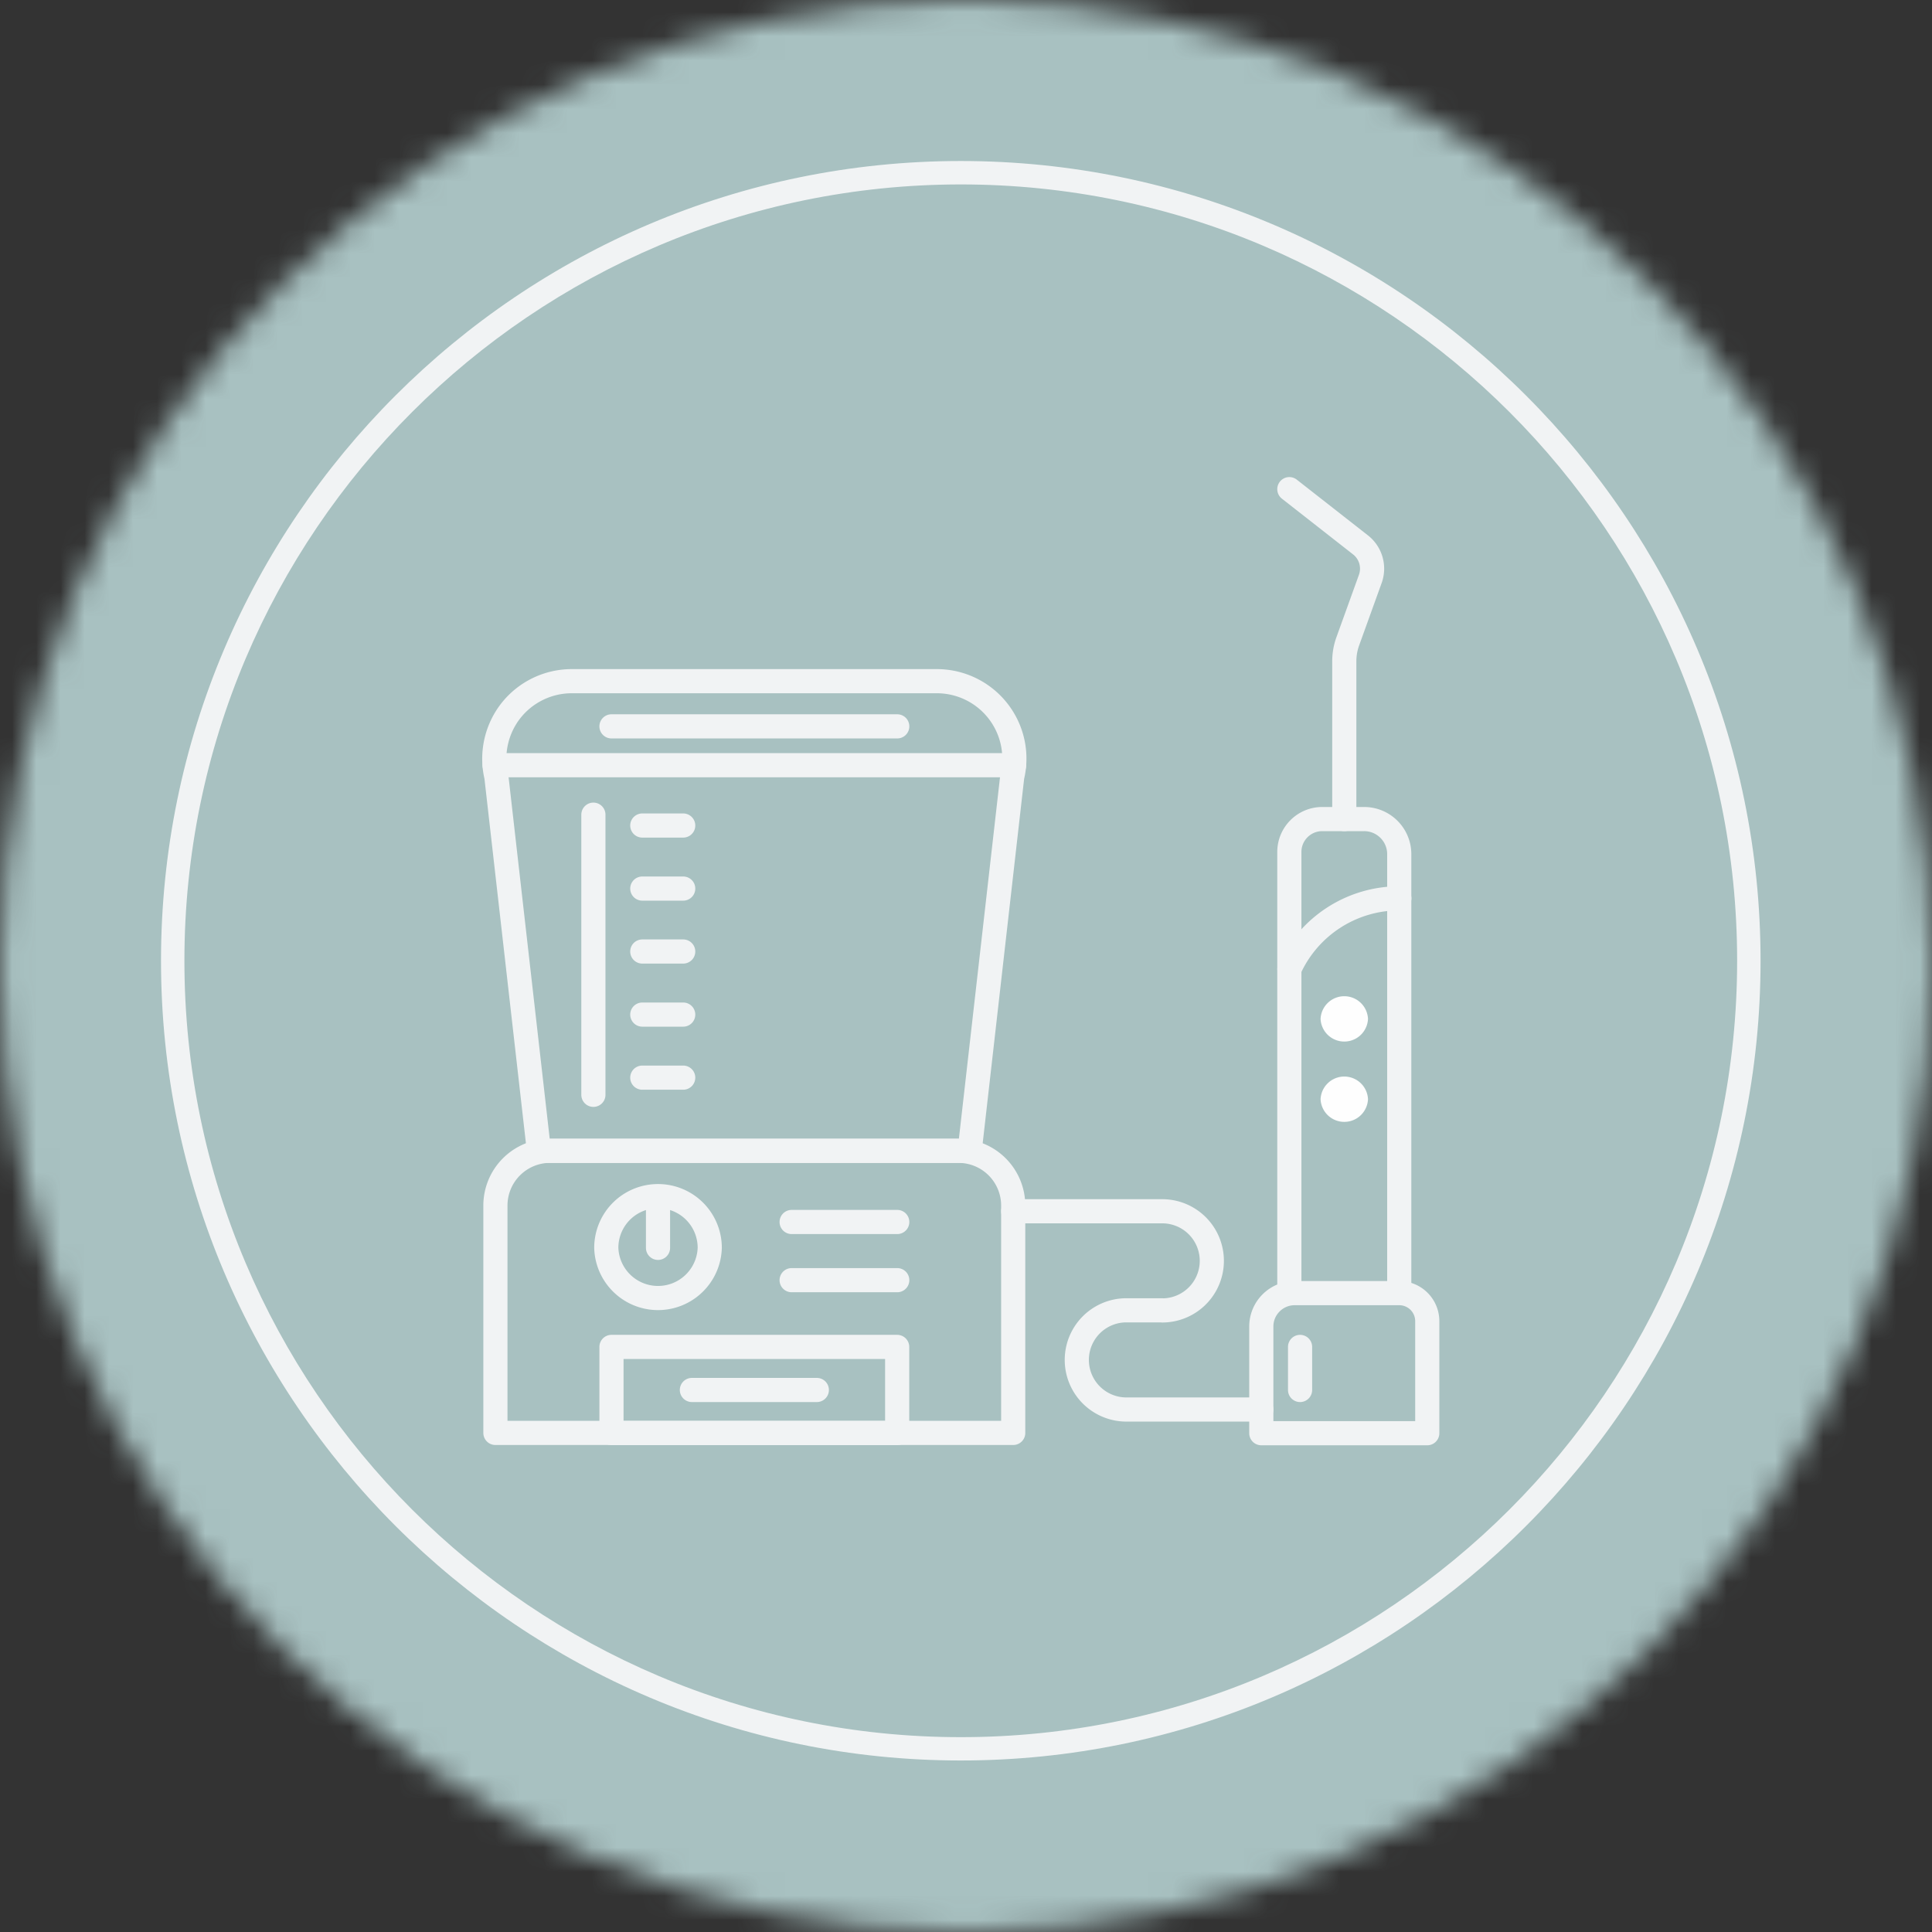 <svg xmlns="http://www.w3.org/2000/svg" width="80" height="80" fill="none"><rect width="100%" height="100%" fill="#333333" stroke="none"/><mask id="a" width="80" height="80" x="0" y="0" maskUnits="userSpaceOnUse" style="mask-type:alpha"><circle cx="40" cy="40" r="40" fill="#C4C4C4"/></mask><g mask="url(#a)"><path fill="#A8C1C1" d="M84.167-.833H-2.5v87.5h86.667v-87.5Z"/><path fill="#F1F3F4" d="M39.784 72.898c-18.26 0-33.117-14.857-33.117-33.118 0-18.26 14.857-33.113 33.117-33.113 18.26 0 33.117 14.857 33.117 33.117 0 18.26-14.857 33.114-33.117 33.114Zm0-65.261c-17.727 0-32.148 14.42-32.148 32.147 0 17.727 14.421 32.148 32.148 32.148 17.727 0 32.147-14.42 32.147-32.148 0-17.726-14.42-32.147-32.147-32.147Z"/><path stroke="#F1F3F4" stroke-linecap="round" stroke-linejoin="round" stroke-miterlimit="10" d="M38.79 28.206c.982 0 1.912.448 2.522 1.22a3.2 3.2 0 0 1 .602 2.736l-1.762 15.492H22.316l-1.762-15.492a3.228 3.228 0 0 1 .602-2.736 3.215 3.215 0 0 1 2.522-1.22H38.79Z"/><path stroke="#F1F3F4" stroke-linecap="round" stroke-linejoin="round" stroke-miterlimit="10" d="M39.687 47.653a2.267 2.267 0 0 1 2.268 2.268v9.413H20.514V49.92a2.267 2.267 0 0 1 2.267-2.268h16.906v0Z"/><path stroke="#F1F3F4" stroke-linecap="round" stroke-linejoin="round" stroke-miterlimit="10" d="M37.15 55.773H25.32v3.565h11.83v-3.565Zm-8.5 1.783h5.173M25.32 30.077h11.833m-7.764 21.594a2.14 2.14 0 0 0-2.142-2.142 2.14 2.14 0 0 0-2.142 2.142 2.143 2.143 0 0 0 4.284 0Zm-2.142 0V49.53m5.533 1.07h4.373m-4.373 2.409h4.373m4.838-21.323h-21.51m4.09 2.048v11.6m2.025-11.151h1.694m-1.694 2.611h1.694M26.596 39.4h1.694m-1.694 2.612h1.694m-1.694 2.611h1.694m29.65 8.923h-4.551V35.278c0-.752.61-1.362 1.362-1.362h1.734c.804 0 1.455.65 1.455 1.455v18.175Zm1.16 1.16a1.16 1.16 0 0 0-1.16-1.16h-4.33c-.763 0-1.382.619-1.382 1.383v4.417H59.1v-4.64Z"/><path stroke="#F1F3F4" stroke-linecap="round" stroke-linejoin="round" stroke-miterlimit="10" d="M53.392 40.128a4.99 4.99 0 0 1 4.551-2.93"/><path fill="#FEFEFE" d="M56.646 42.19a.983.983 0 0 0-1.964 0 .983.983 0 0 0 1.964 0Zm0 3.326a.983.983 0 0 0-1.964 0 .983.983 0 0 0 1.964 0Z"/><path stroke="#F1F3F4" stroke-linecap="round" stroke-linejoin="round" stroke-miterlimit="10" d="M55.664 33.916v-6.531c0-.283.049-.566.146-.833l.93-2.578a1.25 1.25 0 0 0-.409-1.415l-2.942-2.304m-1.161 38.109h-5.65m1.548-4.106h-1.548m1.548-4.102h-6.171m6.171 0a2.053 2.053 0 0 1 0 4.106m-1.548 4.102a2.054 2.054 0 0 1 0-4.106m7.255 1.515v1.783"/></g></svg>
